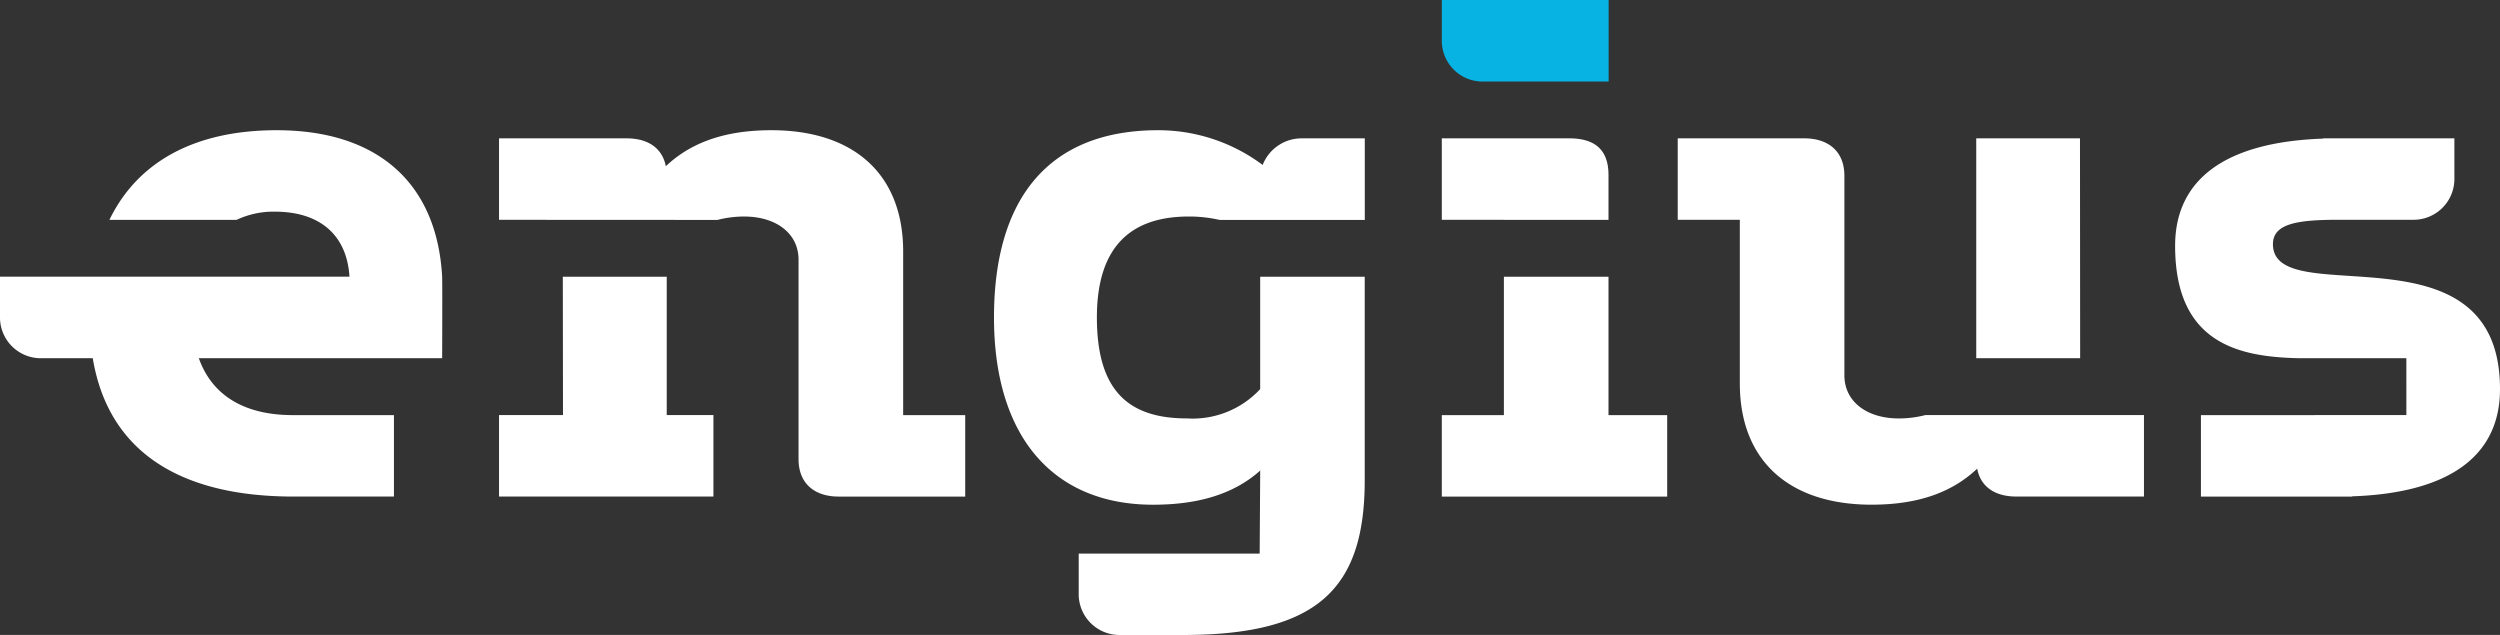 <svg id="Logo" xmlns="http://www.w3.org/2000/svg" width="221" height="56.131" viewBox="0 0 221 56.131">
  <rect x="0" y="0" width="221" height="56.131" fill="#333333" stroke="none"/>
  <path id="Path_4" data-name="Path 4" d="M449.631,3.681a3.609,3.609,0,0,0,3.685,3.528h11.062V0H449.631Z" transform="translate(-322.175)" fill="#06b3e2"/>
  <path id="Path_5" data-name="Path 5" d="M39.086,55.461v-.092h0c-.459-8.292-5.711-12.949-14.629-12.949-7.24,0-12.3,2.789-14.786,7.927H20.91A7.6,7.6,0,0,1,24.3,49.62c3.933,0,6.364,2.022,6.593,5.748H0v3.68a3.609,3.609,0,0,0,3.685,3.528H8.2c1.358,8.168,7.582,12.229,17.76,12.229h8.864v-7.2H25.883c-4.2,0-7.115-1.677-8.307-5.03H39.086s.026-6.629,0-7.116M79.84,67.609V53.143c0-6.838-4.361-10.723-11.653-10.723-4.153,0-7.142,1.114-9.328,3.183-.325-1.655-1.636-2.463-3.453-2.463H44.114v7.2l19.31.01a9.415,9.415,0,0,1,2.356-.3c2.857,0,4.812,1.511,4.812,3.814V71.495c0,2.231,1.5,3.311,3.533,3.311h11.2v-7.2ZM58.939,55.37H49.753L49.768,67.6H44.114v7.2H63.067V67.6H58.939Zm83.252-5.024V46.378c0-2.159-1.128-3.238-3.458-3.238H127.456v7.2Zm0,17.262V55.371h-9.247V67.609h-5.488v7.2h19.923v-7.2Zm41.694-5.033-.015-19.437H174.7V62.576ZM170.209,67.6a9.414,9.414,0,0,1-2.353.3c-2.857,0-4.812-1.511-4.812-3.814V46.45c0-2.231-1.5-3.311-3.533-3.311h-11.2v7.2H153.8V64.8c0,6.838,4.36,10.723,11.653,10.723,4.153,0,7.142-1.114,9.328-3.183.325,1.655,1.636,2.463,3.453,2.463h11.292v-7.2ZM221,65.306h0c0-14.958-20.072-6.739-20.072-12.81,0-1.8,2.1-2.159,5.789-2.159h6.565a3.609,3.609,0,0,0,3.685-3.528V43.14H205.372v.023c-8.7.292-13.091,3.636-13.091,9.476,0,8.683,5.689,9.833,11.02,9.937h9.422V67.6l-18.161.009v7.2h13.346v-.023c8.7-.292,13.091-3.636,13.091-9.476M115.1,43.14a3.692,3.692,0,0,0-3.48,2.351,15.413,15.413,0,0,0-9.241-3.071c-9.623,0-14.51,5.973-14.51,16.553s5.263,16.553,14.06,16.553c3.834,0,7.067-.863,9.473-3.022l-.047,7.346H95.358v3.663a3.609,3.609,0,0,0,3.685,3.528h5.907v0c11.5-.09,15.692-4.07,15.692-13.676V55.37H111.4v9.936a8.146,8.146,0,0,1-6.466,2.591c-5.112,0-7.969-2.375-7.969-8.924,0-5.613,2.406-8.924,8.119-8.924a12.1,12.1,0,0,1,2.727.3h12.836V43.14Z" transform="translate(0 -30.909)" fill="#fff"/>
</svg>
